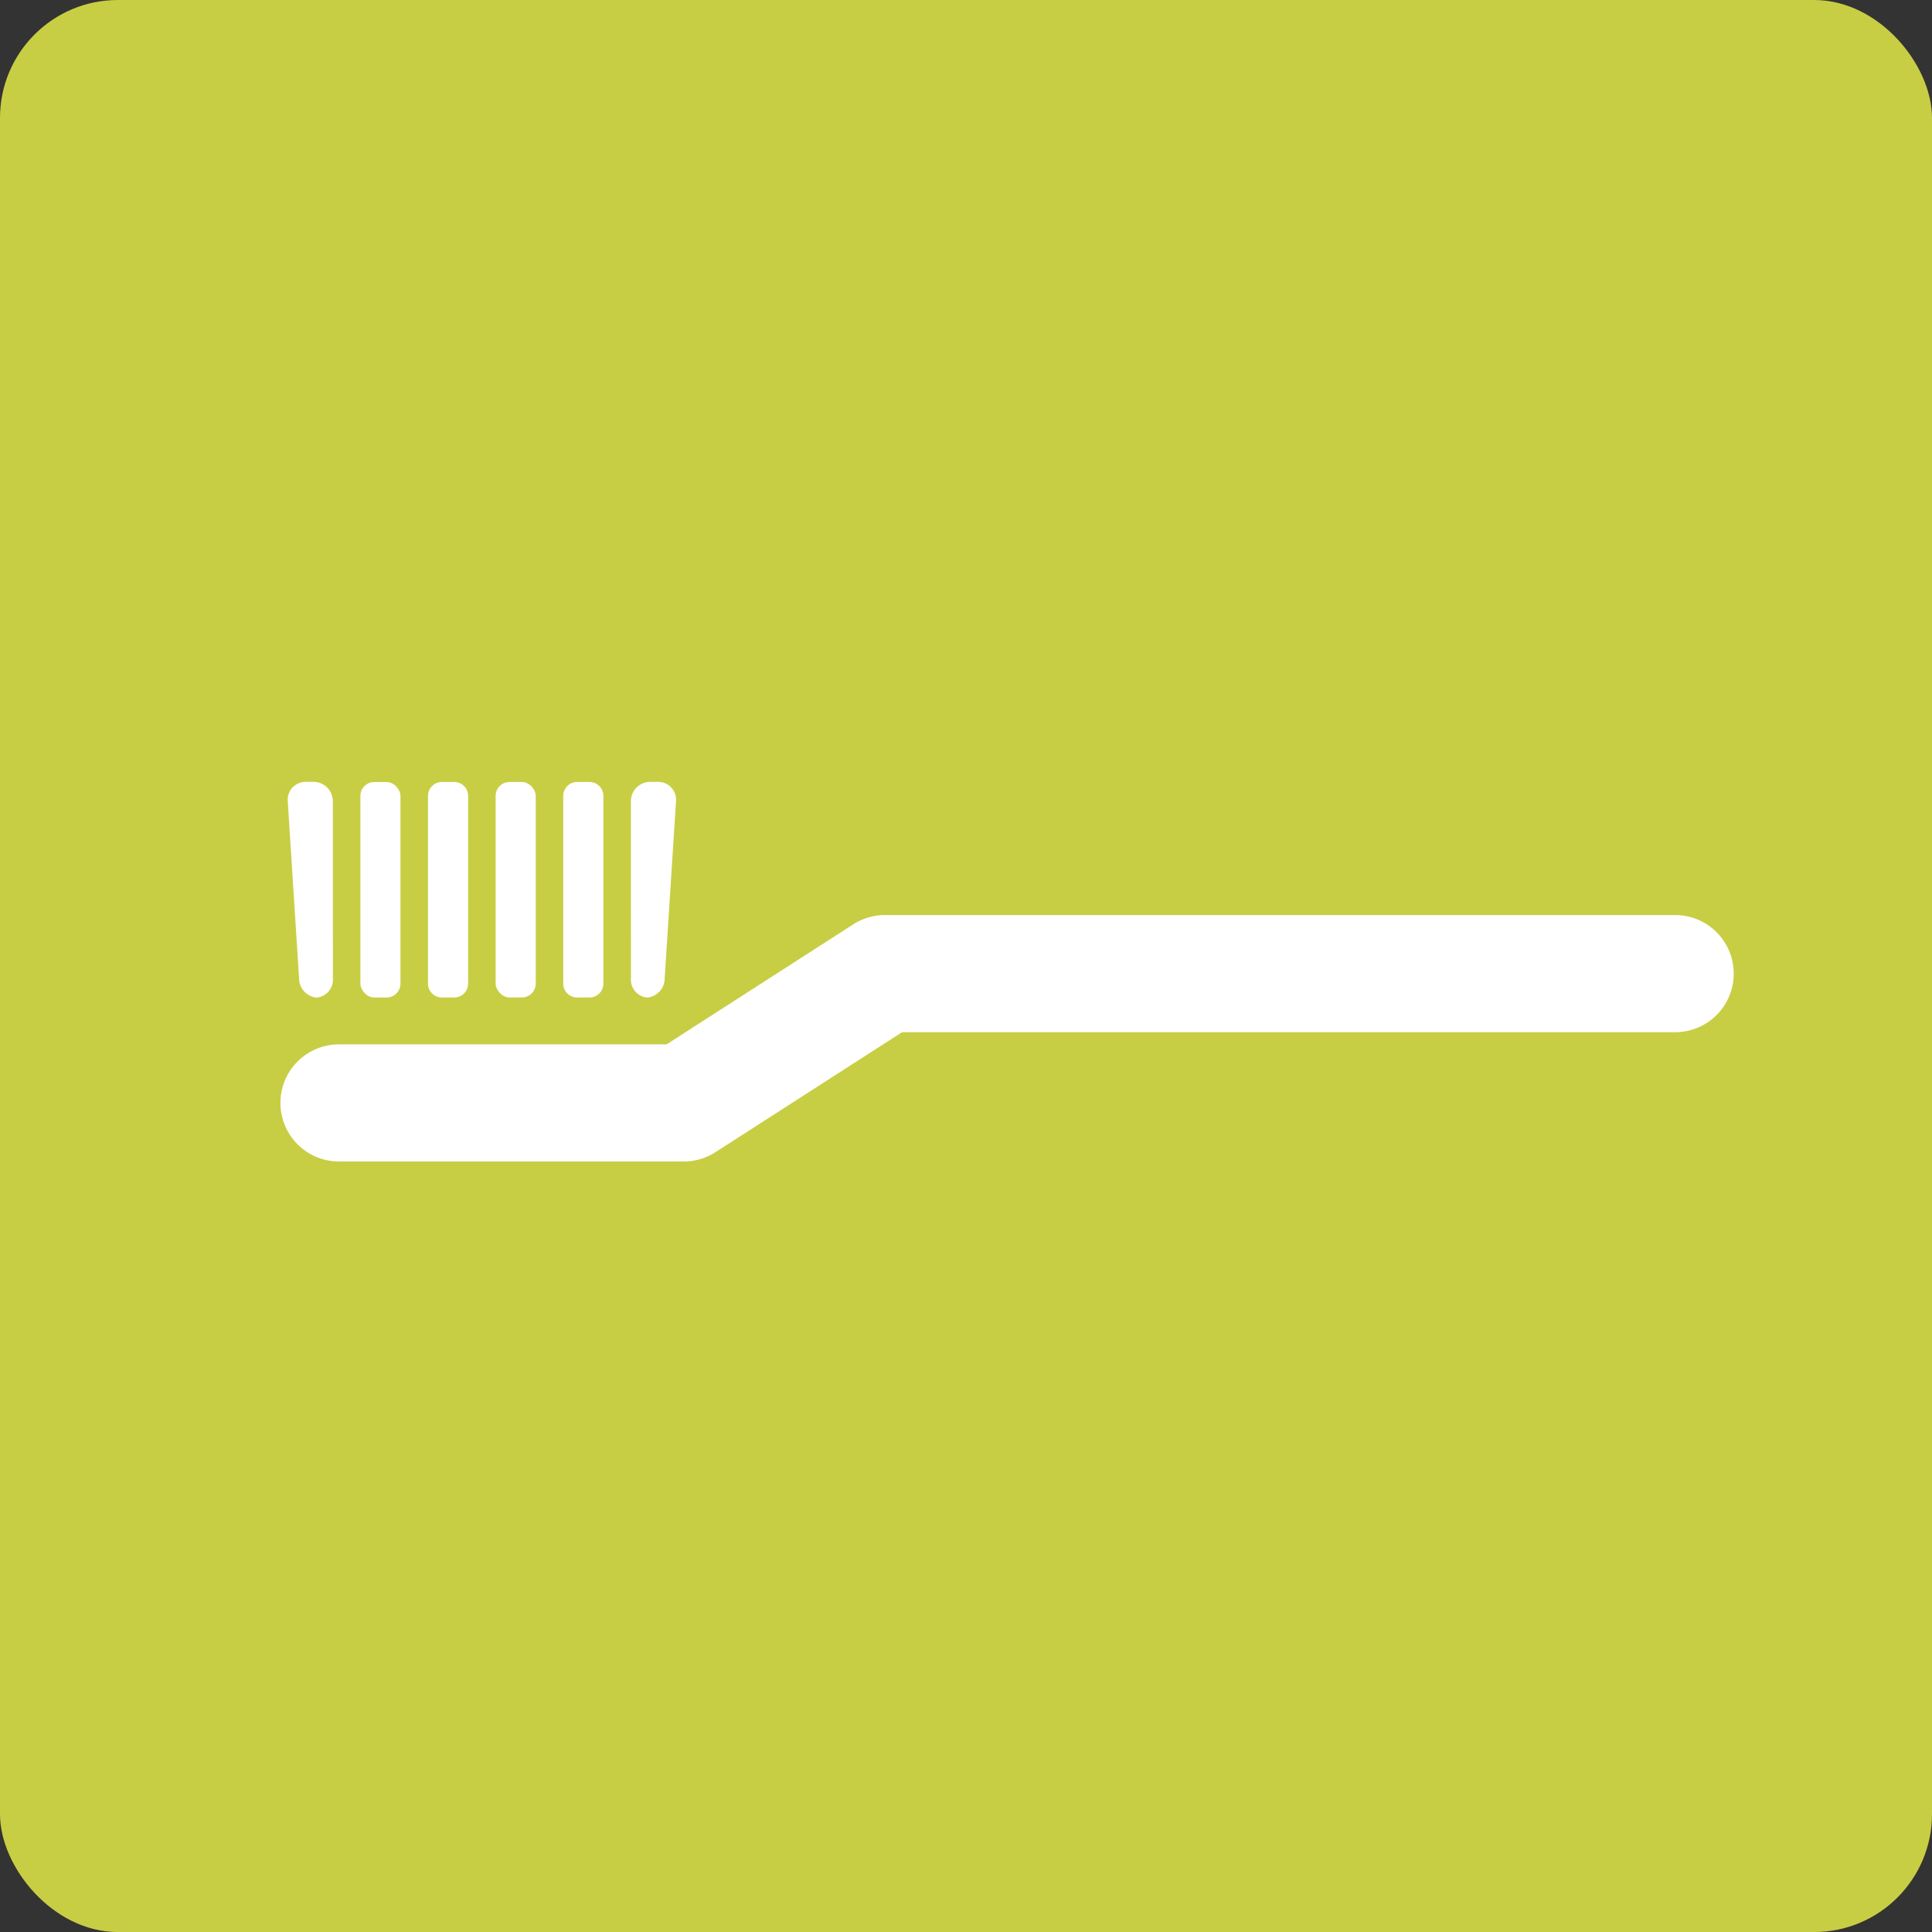 <svg xmlns="http://www.w3.org/2000/svg" width="50" height="50.001" viewBox="0 0 50 50.001">
  <rect x="0" y="0" width="50" height="50.001" fill="#333333" stroke="none"/>
  <g id="グループ_54632" data-name="グループ 54632" transform="translate(-1432.922 -1364.23)">
    <rect id="長方形_446" data-name="長方形 446" width="50" height="50.001" rx="3.051" transform="translate(1432.922 1364.23)" fill="#c8ce44"/>
    <path id="パス_282" data-name="パス 282" d="M646.223,623.759H637.3a1.515,1.515,0,1,1,0-3.031h8.479l4.831-3.106a1.517,1.517,0,0,1,.819-.24h20.451a1.515,1.515,0,0,1,0,3.031H651.873l-4.831,3.106a1.518,1.518,0,0,1-.82.24" transform="translate(804.395 770.53)" fill="#fff"/>
    <rect id="長方形_447" data-name="長方形 447" width="1.038" height="5.576" rx="0.359" transform="translate(1445.749 1384.468)" fill="#fff"/>
    <rect id="長方形_448" data-name="長方形 448" width="1.037" height="5.576" rx="0.359" transform="translate(1442.249 1384.469)" fill="#fff"/>
    <path id="長方形_449" data-name="長方形 449" d="M.359,0H.678a.36.36,0,0,1,.36.36V5.218a.359.359,0,0,1-.359.359H.359A.359.359,0,0,1,0,5.217V.359A.359.359,0,0,1,.359,0Z" transform="translate(1447.499 1384.468)" fill="#fff"/>
    <path id="長方形_450" data-name="長方形 450" d="M.359,0H.678a.36.36,0,0,1,.36.36V5.218a.359.359,0,0,1-.359.359H.359A.359.359,0,0,1,0,5.217V.359A.359.359,0,0,1,.359,0Z" transform="translate(1443.999 1384.468)" fill="#fff"/>
    <path id="パス_283" data-name="パス 283" d="M637.089,615.4a.5.5,0,0,0-.5-.5h-.2a.463.463,0,0,0-.467.5l.293,4.582a.5.5,0,0,0,.454.5.465.465,0,0,0,.421-.5Z" transform="translate(804.447 769.565)" fill="#fff"/>
    <path id="パス_284" data-name="パス 284" d="M642.315,615.4a.5.5,0,0,1,.5-.5h.2a.463.463,0,0,1,.467.5l-.293,4.582a.5.5,0,0,1-.454.5.465.465,0,0,1-.419-.5Z" transform="translate(806.935 769.565)" fill="#fff"/>
  </g>
</svg>
